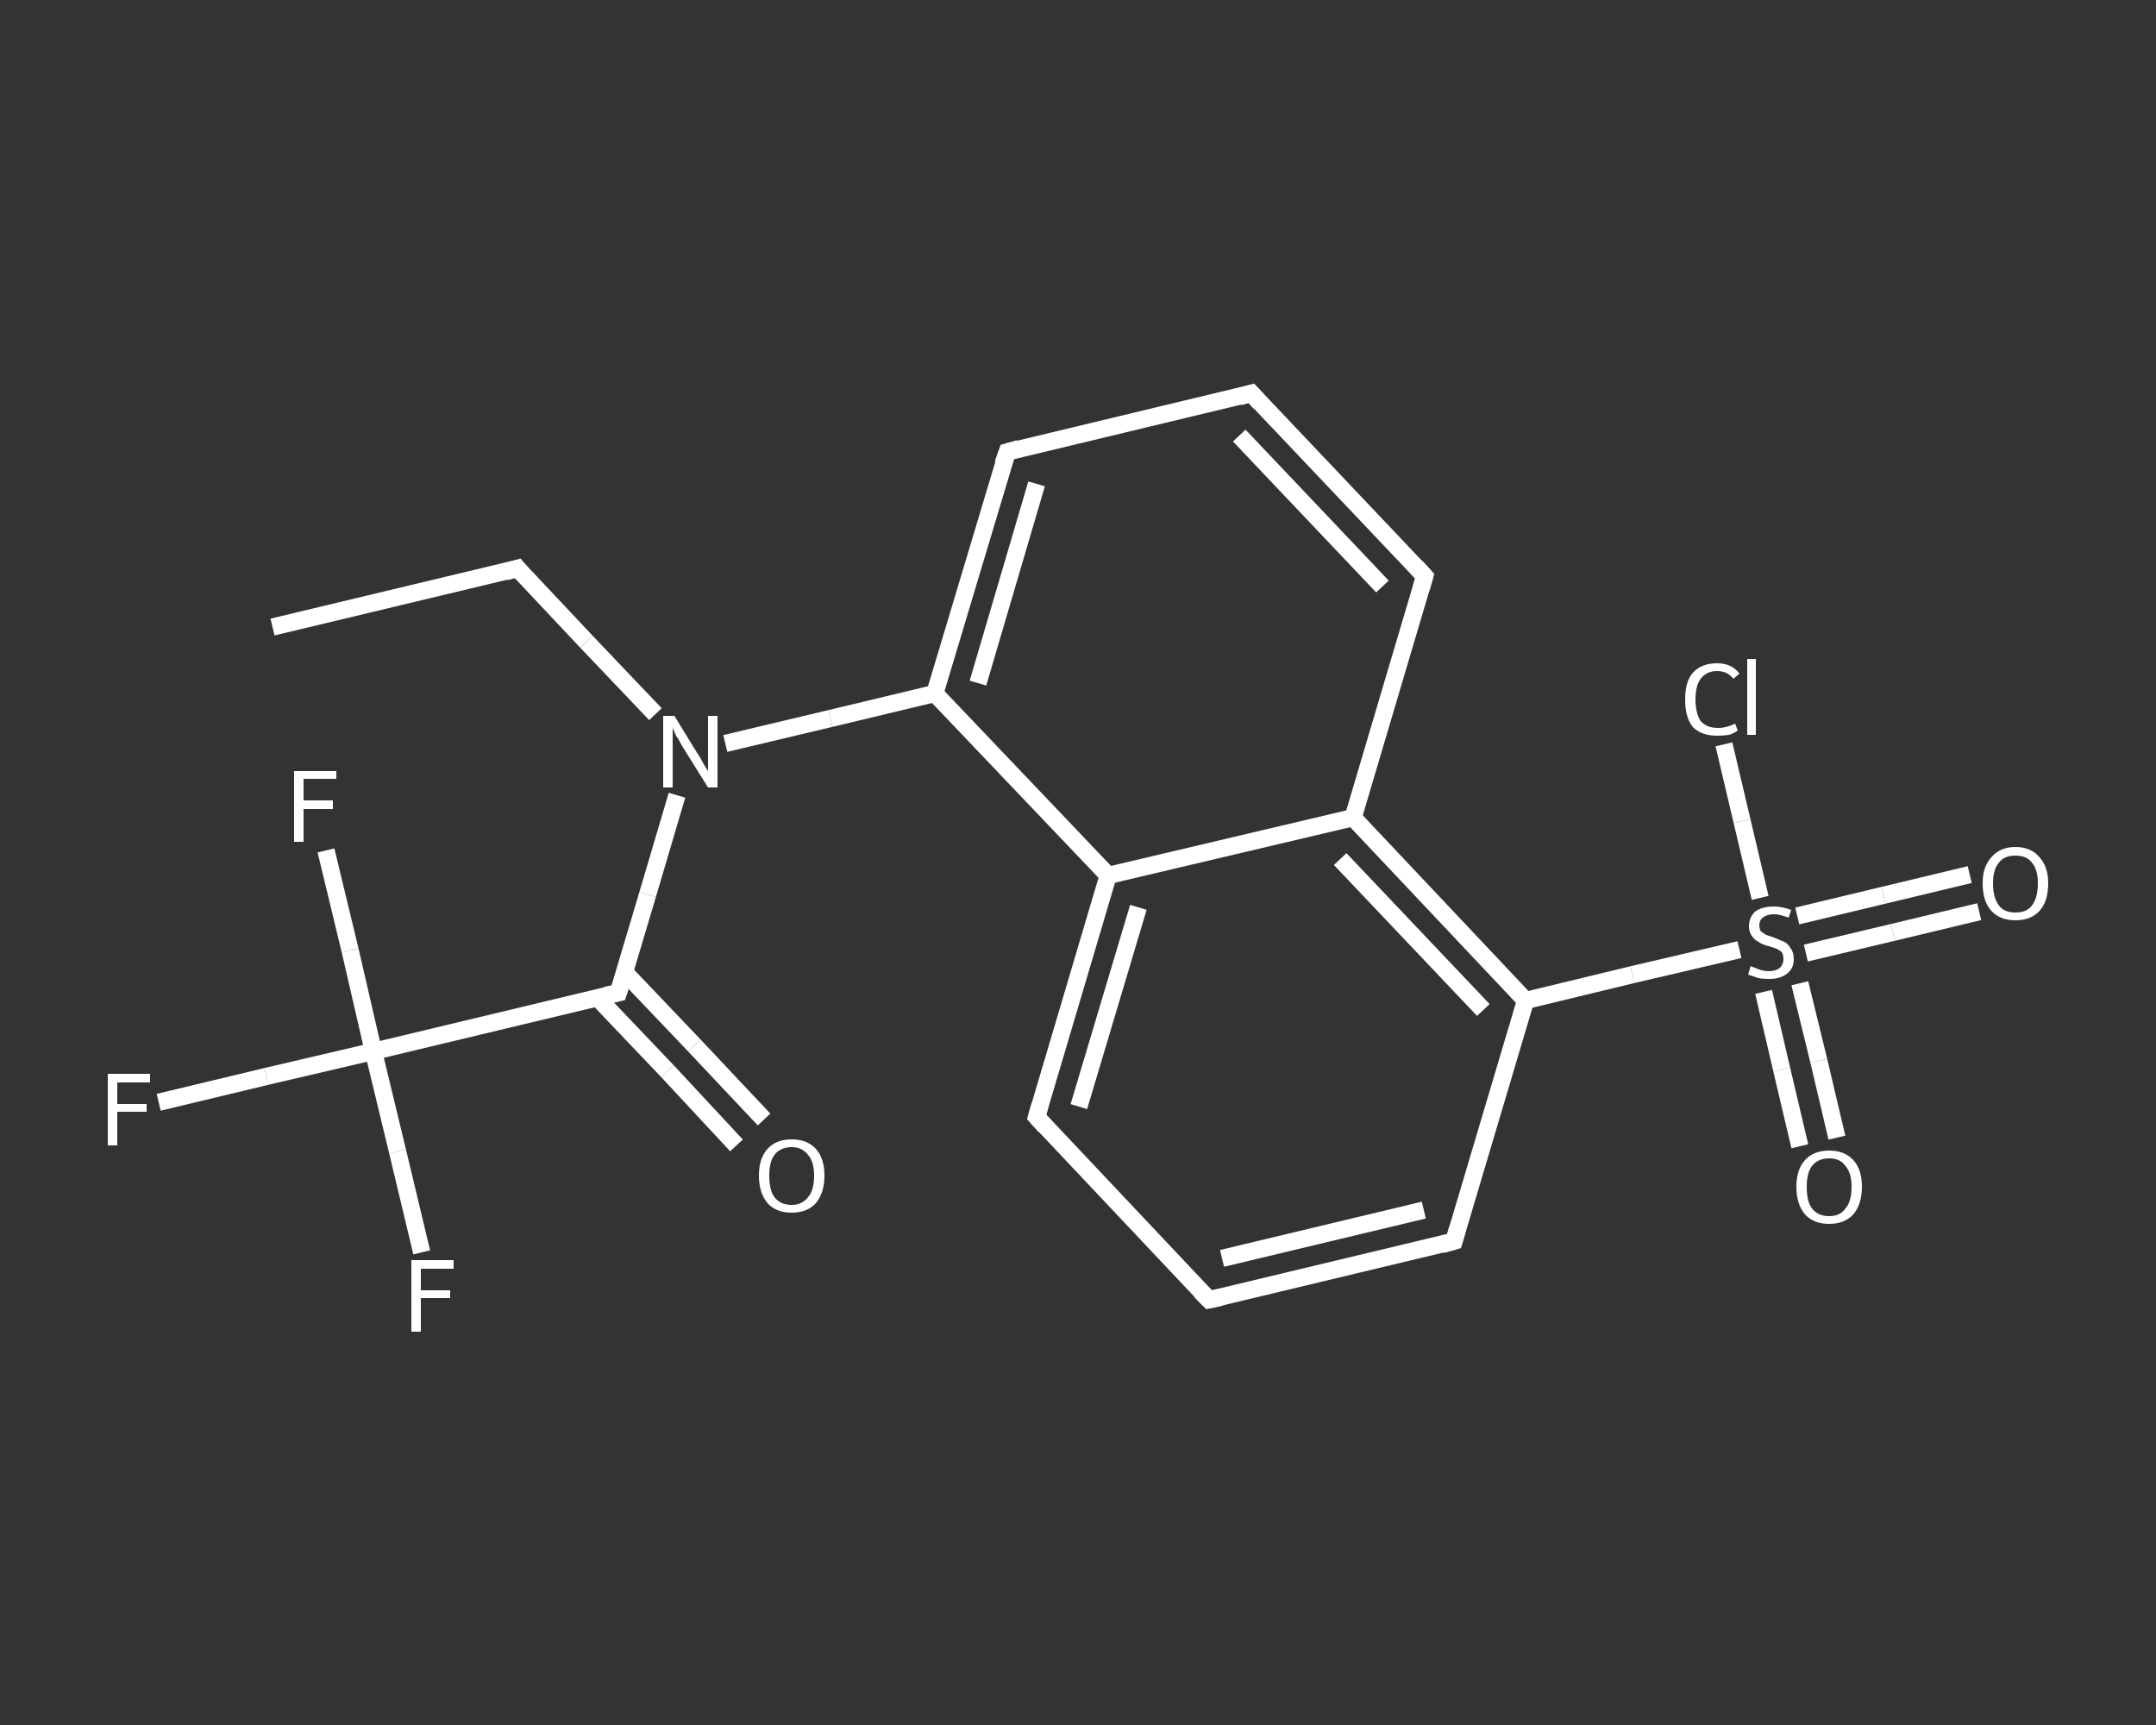 <?xml version='1.0' encoding='iso-8859-1'?>
<svg version='1.1' baseProfile='full'
              xmlns='http://www.w3.org/2000/svg'
                      xmlns:rdkit='http://www.rdkit.org/xml'
                      xmlns:xlink='http://www.w3.org/1999/xlink'
                  xml:space='preserve'
width='250px' height='200px' viewBox='0 0 250 200'>
<rect x="0" y="0" width="250" height="200" fill="#333333" stroke="none"/>
<!-- END OF HEADER -->
<rect style='opacity:1.0;fill:transparent;stroke:none' width='250.0' height='200.0' x='0.0' y='0.0'> </rect>
<path class='bond-0 atom-0 atom-1' d='M 31.6,72.7 L 60.0,65.9' style='fill:none;fill-rule:evenodd;stroke:#FFFFFF;stroke-width:2.0px;stroke-linecap:butt;stroke-linejoin:miter;stroke-opacity:1' />
<path class='bond-1 atom-1 atom-2' d='M 60.0,65.9 L 68.0,74.4' style='fill:none;fill-rule:evenodd;stroke:#FFFFFF;stroke-width:2.0px;stroke-linecap:butt;stroke-linejoin:miter;stroke-opacity:1' />
<path class='bond-1 atom-1 atom-2' d='M 68.0,74.4 L 76.0,82.8' style='fill:none;fill-rule:evenodd;stroke:#FFFFFF;stroke-width:2.0px;stroke-linecap:butt;stroke-linejoin:miter;stroke-opacity:1' />
<path class='bond-2 atom-2 atom-3' d='M 78.5,92.2 L 75.1,103.7' style='fill:none;fill-rule:evenodd;stroke:#FFFFFF;stroke-width:2.0px;stroke-linecap:butt;stroke-linejoin:miter;stroke-opacity:1' />
<path class='bond-2 atom-2 atom-3' d='M 75.1,103.7 L 71.7,115.1' style='fill:none;fill-rule:evenodd;stroke:#FFFFFF;stroke-width:2.0px;stroke-linecap:butt;stroke-linejoin:miter;stroke-opacity:1' />
<path class='bond-3 atom-3 atom-4' d='M 69.3,115.7 L 77.4,124.2' style='fill:none;fill-rule:evenodd;stroke:#FFFFFF;stroke-width:2.0px;stroke-linecap:butt;stroke-linejoin:miter;stroke-opacity:1' />
<path class='bond-3 atom-3 atom-4' d='M 77.4,124.2 L 85.4,132.8' style='fill:none;fill-rule:evenodd;stroke:#FFFFFF;stroke-width:2.0px;stroke-linecap:butt;stroke-linejoin:miter;stroke-opacity:1' />
<path class='bond-3 atom-3 atom-4' d='M 72.4,112.7 L 80.5,121.2' style='fill:none;fill-rule:evenodd;stroke:#FFFFFF;stroke-width:2.0px;stroke-linecap:butt;stroke-linejoin:miter;stroke-opacity:1' />
<path class='bond-3 atom-3 atom-4' d='M 80.5,121.2 L 88.6,129.8' style='fill:none;fill-rule:evenodd;stroke:#FFFFFF;stroke-width:2.0px;stroke-linecap:butt;stroke-linejoin:miter;stroke-opacity:1' />
<path class='bond-4 atom-3 atom-5' d='M 71.7,115.1 L 43.3,121.9' style='fill:none;fill-rule:evenodd;stroke:#FFFFFF;stroke-width:2.0px;stroke-linecap:butt;stroke-linejoin:miter;stroke-opacity:1' />
<path class='bond-5 atom-5 atom-6' d='M 43.3,121.9 L 30.9,124.8' style='fill:none;fill-rule:evenodd;stroke:#FFFFFF;stroke-width:2.0px;stroke-linecap:butt;stroke-linejoin:miter;stroke-opacity:1' />
<path class='bond-5 atom-5 atom-6' d='M 30.9,124.8 L 18.4,127.8' style='fill:none;fill-rule:evenodd;stroke:#FFFFFF;stroke-width:2.0px;stroke-linecap:butt;stroke-linejoin:miter;stroke-opacity:1' />
<path class='bond-6 atom-5 atom-7' d='M 43.3,121.9 L 46.1,133.5' style='fill:none;fill-rule:evenodd;stroke:#FFFFFF;stroke-width:2.0px;stroke-linecap:butt;stroke-linejoin:miter;stroke-opacity:1' />
<path class='bond-6 atom-5 atom-7' d='M 46.1,133.5 L 48.9,145.2' style='fill:none;fill-rule:evenodd;stroke:#FFFFFF;stroke-width:2.0px;stroke-linecap:butt;stroke-linejoin:miter;stroke-opacity:1' />
<path class='bond-7 atom-5 atom-8' d='M 43.3,121.9 L 40.6,110.2' style='fill:none;fill-rule:evenodd;stroke:#FFFFFF;stroke-width:2.0px;stroke-linecap:butt;stroke-linejoin:miter;stroke-opacity:1' />
<path class='bond-7 atom-5 atom-8' d='M 40.6,110.2 L 37.8,98.6' style='fill:none;fill-rule:evenodd;stroke:#FFFFFF;stroke-width:2.0px;stroke-linecap:butt;stroke-linejoin:miter;stroke-opacity:1' />
<path class='bond-8 atom-2 atom-9' d='M 84.1,86.2 L 96.3,83.3' style='fill:none;fill-rule:evenodd;stroke:#FFFFFF;stroke-width:2.0px;stroke-linecap:butt;stroke-linejoin:miter;stroke-opacity:1' />
<path class='bond-8 atom-2 atom-9' d='M 96.3,83.3 L 108.4,80.4' style='fill:none;fill-rule:evenodd;stroke:#FFFFFF;stroke-width:2.0px;stroke-linecap:butt;stroke-linejoin:miter;stroke-opacity:1' />
<path class='bond-9 atom-9 atom-10' d='M 108.4,80.4 L 116.8,52.4' style='fill:none;fill-rule:evenodd;stroke:#FFFFFF;stroke-width:2.0px;stroke-linecap:butt;stroke-linejoin:miter;stroke-opacity:1' />
<path class='bond-9 atom-9 atom-10' d='M 113.4,79.2 L 120.2,56.1' style='fill:none;fill-rule:evenodd;stroke:#FFFFFF;stroke-width:2.0px;stroke-linecap:butt;stroke-linejoin:miter;stroke-opacity:1' />
<path class='bond-10 atom-10 atom-11' d='M 116.8,52.4 L 145.1,45.6' style='fill:none;fill-rule:evenodd;stroke:#FFFFFF;stroke-width:2.0px;stroke-linecap:butt;stroke-linejoin:miter;stroke-opacity:1' />
<path class='bond-11 atom-11 atom-12' d='M 145.1,45.6 L 165.2,66.8' style='fill:none;fill-rule:evenodd;stroke:#FFFFFF;stroke-width:2.0px;stroke-linecap:butt;stroke-linejoin:miter;stroke-opacity:1' />
<path class='bond-11 atom-11 atom-12' d='M 143.7,50.5 L 160.3,68.0' style='fill:none;fill-rule:evenodd;stroke:#FFFFFF;stroke-width:2.0px;stroke-linecap:butt;stroke-linejoin:miter;stroke-opacity:1' />
<path class='bond-12 atom-12 atom-13' d='M 165.2,66.8 L 156.9,94.8' style='fill:none;fill-rule:evenodd;stroke:#FFFFFF;stroke-width:2.0px;stroke-linecap:butt;stroke-linejoin:miter;stroke-opacity:1' />
<path class='bond-13 atom-13 atom-14' d='M 156.9,94.8 L 176.9,116.0' style='fill:none;fill-rule:evenodd;stroke:#FFFFFF;stroke-width:2.0px;stroke-linecap:butt;stroke-linejoin:miter;stroke-opacity:1' />
<path class='bond-13 atom-13 atom-14' d='M 155.4,99.6 L 172.0,117.1' style='fill:none;fill-rule:evenodd;stroke:#FFFFFF;stroke-width:2.0px;stroke-linecap:butt;stroke-linejoin:miter;stroke-opacity:1' />
<path class='bond-14 atom-14 atom-15' d='M 176.9,116.0 L 189.3,113.0' style='fill:none;fill-rule:evenodd;stroke:#FFFFFF;stroke-width:2.0px;stroke-linecap:butt;stroke-linejoin:miter;stroke-opacity:1' />
<path class='bond-14 atom-14 atom-15' d='M 189.3,113.0 L 201.7,110.1' style='fill:none;fill-rule:evenodd;stroke:#FFFFFF;stroke-width:2.0px;stroke-linecap:butt;stroke-linejoin:miter;stroke-opacity:1' />
<path class='bond-15 atom-15 atom-16' d='M 209.4,110.5 L 219.5,108.1' style='fill:none;fill-rule:evenodd;stroke:#FFFFFF;stroke-width:2.0px;stroke-linecap:butt;stroke-linejoin:miter;stroke-opacity:1' />
<path class='bond-15 atom-15 atom-16' d='M 219.5,108.1 L 229.5,105.7' style='fill:none;fill-rule:evenodd;stroke:#FFFFFF;stroke-width:2.0px;stroke-linecap:butt;stroke-linejoin:miter;stroke-opacity:1' />
<path class='bond-15 atom-15 atom-16' d='M 208.4,106.2 L 218.4,103.8' style='fill:none;fill-rule:evenodd;stroke:#FFFFFF;stroke-width:2.0px;stroke-linecap:butt;stroke-linejoin:miter;stroke-opacity:1' />
<path class='bond-15 atom-15 atom-16' d='M 218.4,103.8 L 228.4,101.4' style='fill:none;fill-rule:evenodd;stroke:#FFFFFF;stroke-width:2.0px;stroke-linecap:butt;stroke-linejoin:miter;stroke-opacity:1' />
<path class='bond-16 atom-15 atom-17' d='M 204.5,115.0 L 206.6,124.0' style='fill:none;fill-rule:evenodd;stroke:#FFFFFF;stroke-width:2.0px;stroke-linecap:butt;stroke-linejoin:miter;stroke-opacity:1' />
<path class='bond-16 atom-15 atom-17' d='M 206.6,124.0 L 208.7,132.9' style='fill:none;fill-rule:evenodd;stroke:#FFFFFF;stroke-width:2.0px;stroke-linecap:butt;stroke-linejoin:miter;stroke-opacity:1' />
<path class='bond-16 atom-15 atom-17' d='M 208.7,114.0 L 210.9,123.0' style='fill:none;fill-rule:evenodd;stroke:#FFFFFF;stroke-width:2.0px;stroke-linecap:butt;stroke-linejoin:miter;stroke-opacity:1' />
<path class='bond-16 atom-15 atom-17' d='M 210.9,123.0 L 213.0,131.9' style='fill:none;fill-rule:evenodd;stroke:#FFFFFF;stroke-width:2.0px;stroke-linecap:butt;stroke-linejoin:miter;stroke-opacity:1' />
<path class='bond-17 atom-15 atom-18' d='M 204.1,104.1 L 202.0,95.2' style='fill:none;fill-rule:evenodd;stroke:#FFFFFF;stroke-width:2.0px;stroke-linecap:butt;stroke-linejoin:miter;stroke-opacity:1' />
<path class='bond-17 atom-15 atom-18' d='M 202.0,95.2 L 199.9,86.3' style='fill:none;fill-rule:evenodd;stroke:#FFFFFF;stroke-width:2.0px;stroke-linecap:butt;stroke-linejoin:miter;stroke-opacity:1' />
<path class='bond-18 atom-14 atom-19' d='M 176.9,116.0 L 168.6,143.9' style='fill:none;fill-rule:evenodd;stroke:#FFFFFF;stroke-width:2.0px;stroke-linecap:butt;stroke-linejoin:miter;stroke-opacity:1' />
<path class='bond-19 atom-19 atom-20' d='M 168.6,143.9 L 140.2,150.7' style='fill:none;fill-rule:evenodd;stroke:#FFFFFF;stroke-width:2.0px;stroke-linecap:butt;stroke-linejoin:miter;stroke-opacity:1' />
<path class='bond-19 atom-19 atom-20' d='M 165.1,140.3 L 141.7,145.9' style='fill:none;fill-rule:evenodd;stroke:#FFFFFF;stroke-width:2.0px;stroke-linecap:butt;stroke-linejoin:miter;stroke-opacity:1' />
<path class='bond-20 atom-20 atom-21' d='M 140.2,150.7 L 120.2,129.5' style='fill:none;fill-rule:evenodd;stroke:#FFFFFF;stroke-width:2.0px;stroke-linecap:butt;stroke-linejoin:miter;stroke-opacity:1' />
<path class='bond-21 atom-21 atom-22' d='M 120.2,129.5 L 128.5,101.5' style='fill:none;fill-rule:evenodd;stroke:#FFFFFF;stroke-width:2.0px;stroke-linecap:butt;stroke-linejoin:miter;stroke-opacity:1' />
<path class='bond-21 atom-21 atom-22' d='M 125.1,128.3 L 132.0,105.2' style='fill:none;fill-rule:evenodd;stroke:#FFFFFF;stroke-width:2.0px;stroke-linecap:butt;stroke-linejoin:miter;stroke-opacity:1' />
<path class='bond-22 atom-22 atom-9' d='M 128.5,101.5 L 108.4,80.4' style='fill:none;fill-rule:evenodd;stroke:#FFFFFF;stroke-width:2.0px;stroke-linecap:butt;stroke-linejoin:miter;stroke-opacity:1' />
<path class='bond-23 atom-22 atom-13' d='M 128.5,101.5 L 156.9,94.8' style='fill:none;fill-rule:evenodd;stroke:#FFFFFF;stroke-width:2.0px;stroke-linecap:butt;stroke-linejoin:miter;stroke-opacity:1' />
<path d='M 58.6,66.3 L 60.0,65.9 L 60.4,66.4' style='fill:none;stroke:#FFFFFF;stroke-width:2.0px;stroke-linecap:butt;stroke-linejoin:miter;stroke-opacity:1;' />
<path d='M 71.9,114.5 L 71.7,115.1 L 70.3,115.4' style='fill:none;stroke:#FFFFFF;stroke-width:2.0px;stroke-linecap:butt;stroke-linejoin:miter;stroke-opacity:1;' />
<path d='M 116.3,53.8 L 116.8,52.4 L 118.2,52.0' style='fill:none;stroke:#FFFFFF;stroke-width:2.0px;stroke-linecap:butt;stroke-linejoin:miter;stroke-opacity:1;' />
<path d='M 143.7,46.0 L 145.1,45.6 L 146.1,46.7' style='fill:none;stroke:#FFFFFF;stroke-width:2.0px;stroke-linecap:butt;stroke-linejoin:miter;stroke-opacity:1;' />
<path d='M 164.2,65.7 L 165.2,66.8 L 164.8,68.2' style='fill:none;stroke:#FFFFFF;stroke-width:2.0px;stroke-linecap:butt;stroke-linejoin:miter;stroke-opacity:1;' />
<path d='M 169.0,142.5 L 168.6,143.9 L 167.2,144.3' style='fill:none;stroke:#FFFFFF;stroke-width:2.0px;stroke-linecap:butt;stroke-linejoin:miter;stroke-opacity:1;' />
<path d='M 141.6,150.4 L 140.2,150.7 L 139.2,149.7' style='fill:none;stroke:#FFFFFF;stroke-width:2.0px;stroke-linecap:butt;stroke-linejoin:miter;stroke-opacity:1;' />
<path d='M 121.2,130.6 L 120.2,129.5 L 120.6,128.1' style='fill:none;stroke:#FFFFFF;stroke-width:2.0px;stroke-linecap:butt;stroke-linejoin:miter;stroke-opacity:1;' />
<path class='atom-2' d='M 78.2 83.0
L 80.9 87.4
Q 81.2 87.8, 81.6 88.6
Q 82.1 89.4, 82.1 89.4
L 82.1 83.0
L 83.2 83.0
L 83.2 91.3
L 82.1 91.3
L 79.1 86.5
Q 78.8 85.9, 78.4 85.3
Q 78.1 84.6, 78.0 84.4
L 78.0 91.3
L 76.9 91.3
L 76.9 83.0
L 78.2 83.0
' fill='#FFFFFF'/>
<path class='atom-4' d='M 88.0 136.3
Q 88.0 134.3, 89.0 133.2
Q 90.0 132.1, 91.8 132.1
Q 93.6 132.1, 94.6 133.2
Q 95.6 134.3, 95.6 136.3
Q 95.6 138.3, 94.6 139.5
Q 93.6 140.6, 91.8 140.6
Q 90.0 140.6, 89.0 139.5
Q 88.0 138.3, 88.0 136.3
M 91.8 139.7
Q 93.0 139.7, 93.7 138.8
Q 94.4 138.0, 94.4 136.3
Q 94.4 134.7, 93.7 133.9
Q 93.0 133.0, 91.8 133.0
Q 90.5 133.0, 89.8 133.9
Q 89.2 134.7, 89.2 136.3
Q 89.2 138.0, 89.8 138.8
Q 90.5 139.7, 91.8 139.7
' fill='#FFFFFF'/>
<path class='atom-6' d='M 12.5 124.5
L 17.4 124.5
L 17.4 125.5
L 13.6 125.5
L 13.6 128.0
L 17.0 128.0
L 17.0 128.9
L 13.6 128.9
L 13.6 132.8
L 12.5 132.8
L 12.5 124.5
' fill='#FFFFFF'/>
<path class='atom-7' d='M 47.7 146.1
L 52.6 146.1
L 52.6 147.1
L 48.8 147.1
L 48.8 149.6
L 52.2 149.6
L 52.2 150.5
L 48.8 150.5
L 48.8 154.4
L 47.7 154.4
L 47.7 146.1
' fill='#FFFFFF'/>
<path class='atom-8' d='M 34.1 89.4
L 39.0 89.4
L 39.0 90.3
L 35.2 90.3
L 35.2 92.8
L 38.6 92.8
L 38.6 93.8
L 35.2 93.8
L 35.2 97.6
L 34.1 97.6
L 34.1 89.4
' fill='#FFFFFF'/>
<path class='atom-15' d='M 203.0 112.0
Q 203.1 112.1, 203.5 112.2
Q 203.9 112.4, 204.3 112.5
Q 204.7 112.6, 205.1 112.6
Q 205.9 112.6, 206.4 112.2
Q 206.8 111.8, 206.8 111.2
Q 206.8 110.7, 206.6 110.4
Q 206.4 110.2, 206.0 110.0
Q 205.7 109.9, 205.1 109.7
Q 204.3 109.5, 203.9 109.2
Q 203.5 109.0, 203.2 108.6
Q 202.8 108.1, 202.8 107.4
Q 202.8 106.4, 203.5 105.7
Q 204.3 105.1, 205.7 105.1
Q 206.6 105.1, 207.7 105.5
L 207.4 106.4
Q 206.4 106.0, 205.7 106.0
Q 204.9 106.0, 204.4 106.4
Q 204.0 106.7, 204.0 107.3
Q 204.0 107.7, 204.2 108.0
Q 204.5 108.2, 204.8 108.4
Q 205.1 108.5, 205.7 108.7
Q 206.4 109.0, 206.9 109.2
Q 207.3 109.4, 207.6 109.9
Q 208.0 110.4, 208.0 111.2
Q 208.0 112.3, 207.2 112.9
Q 206.4 113.5, 205.2 113.5
Q 204.4 113.5, 203.9 113.4
Q 203.3 113.2, 202.7 113.0
L 203.0 112.0
' fill='#FFFFFF'/>
<path class='atom-16' d='M 229.9 102.4
Q 229.9 100.5, 230.9 99.4
Q 231.9 98.2, 233.7 98.2
Q 235.5 98.2, 236.5 99.4
Q 237.5 100.5, 237.5 102.4
Q 237.5 104.5, 236.5 105.6
Q 235.5 106.7, 233.7 106.7
Q 231.9 106.7, 230.9 105.6
Q 229.9 104.5, 229.9 102.4
M 233.7 105.8
Q 235.0 105.8, 235.6 105.0
Q 236.3 104.1, 236.3 102.4
Q 236.3 100.8, 235.6 100.0
Q 235.0 99.2, 233.7 99.2
Q 232.4 99.2, 231.8 100.0
Q 231.1 100.8, 231.1 102.4
Q 231.1 104.1, 231.8 105.0
Q 232.4 105.8, 233.7 105.8
' fill='#FFFFFF'/>
<path class='atom-17' d='M 208.3 137.6
Q 208.3 135.6, 209.3 134.5
Q 210.3 133.4, 212.1 133.4
Q 213.9 133.4, 214.9 134.5
Q 215.9 135.6, 215.9 137.6
Q 215.9 139.6, 214.9 140.8
Q 213.9 141.9, 212.1 141.9
Q 210.3 141.9, 209.3 140.8
Q 208.3 139.6, 208.3 137.6
M 212.1 141.0
Q 213.4 141.0, 214.0 140.1
Q 214.7 139.3, 214.7 137.6
Q 214.7 136.0, 214.0 135.2
Q 213.4 134.3, 212.1 134.3
Q 210.8 134.3, 210.1 135.2
Q 209.5 136.0, 209.5 137.6
Q 209.5 139.3, 210.1 140.1
Q 210.8 141.0, 212.1 141.0
' fill='#FFFFFF'/>
<path class='atom-18' d='M 195.4 81.1
Q 195.4 79.0, 196.3 78.0
Q 197.3 76.9, 199.1 76.9
Q 200.8 76.9, 201.7 78.1
L 201.0 78.7
Q 200.3 77.8, 199.1 77.8
Q 197.9 77.8, 197.2 78.7
Q 196.6 79.5, 196.6 81.1
Q 196.6 82.7, 197.2 83.6
Q 197.9 84.4, 199.2 84.4
Q 200.2 84.4, 201.2 83.9
L 201.5 84.7
Q 201.1 85.0, 200.5 85.2
Q 199.8 85.3, 199.1 85.3
Q 197.3 85.3, 196.3 84.3
Q 195.4 83.2, 195.4 81.1
' fill='#FFFFFF'/>
<path class='atom-18' d='M 202.6 76.4
L 203.6 76.4
L 203.6 85.2
L 202.6 85.2
L 202.6 76.4
' fill='#FFFFFF'/>
</svg>
